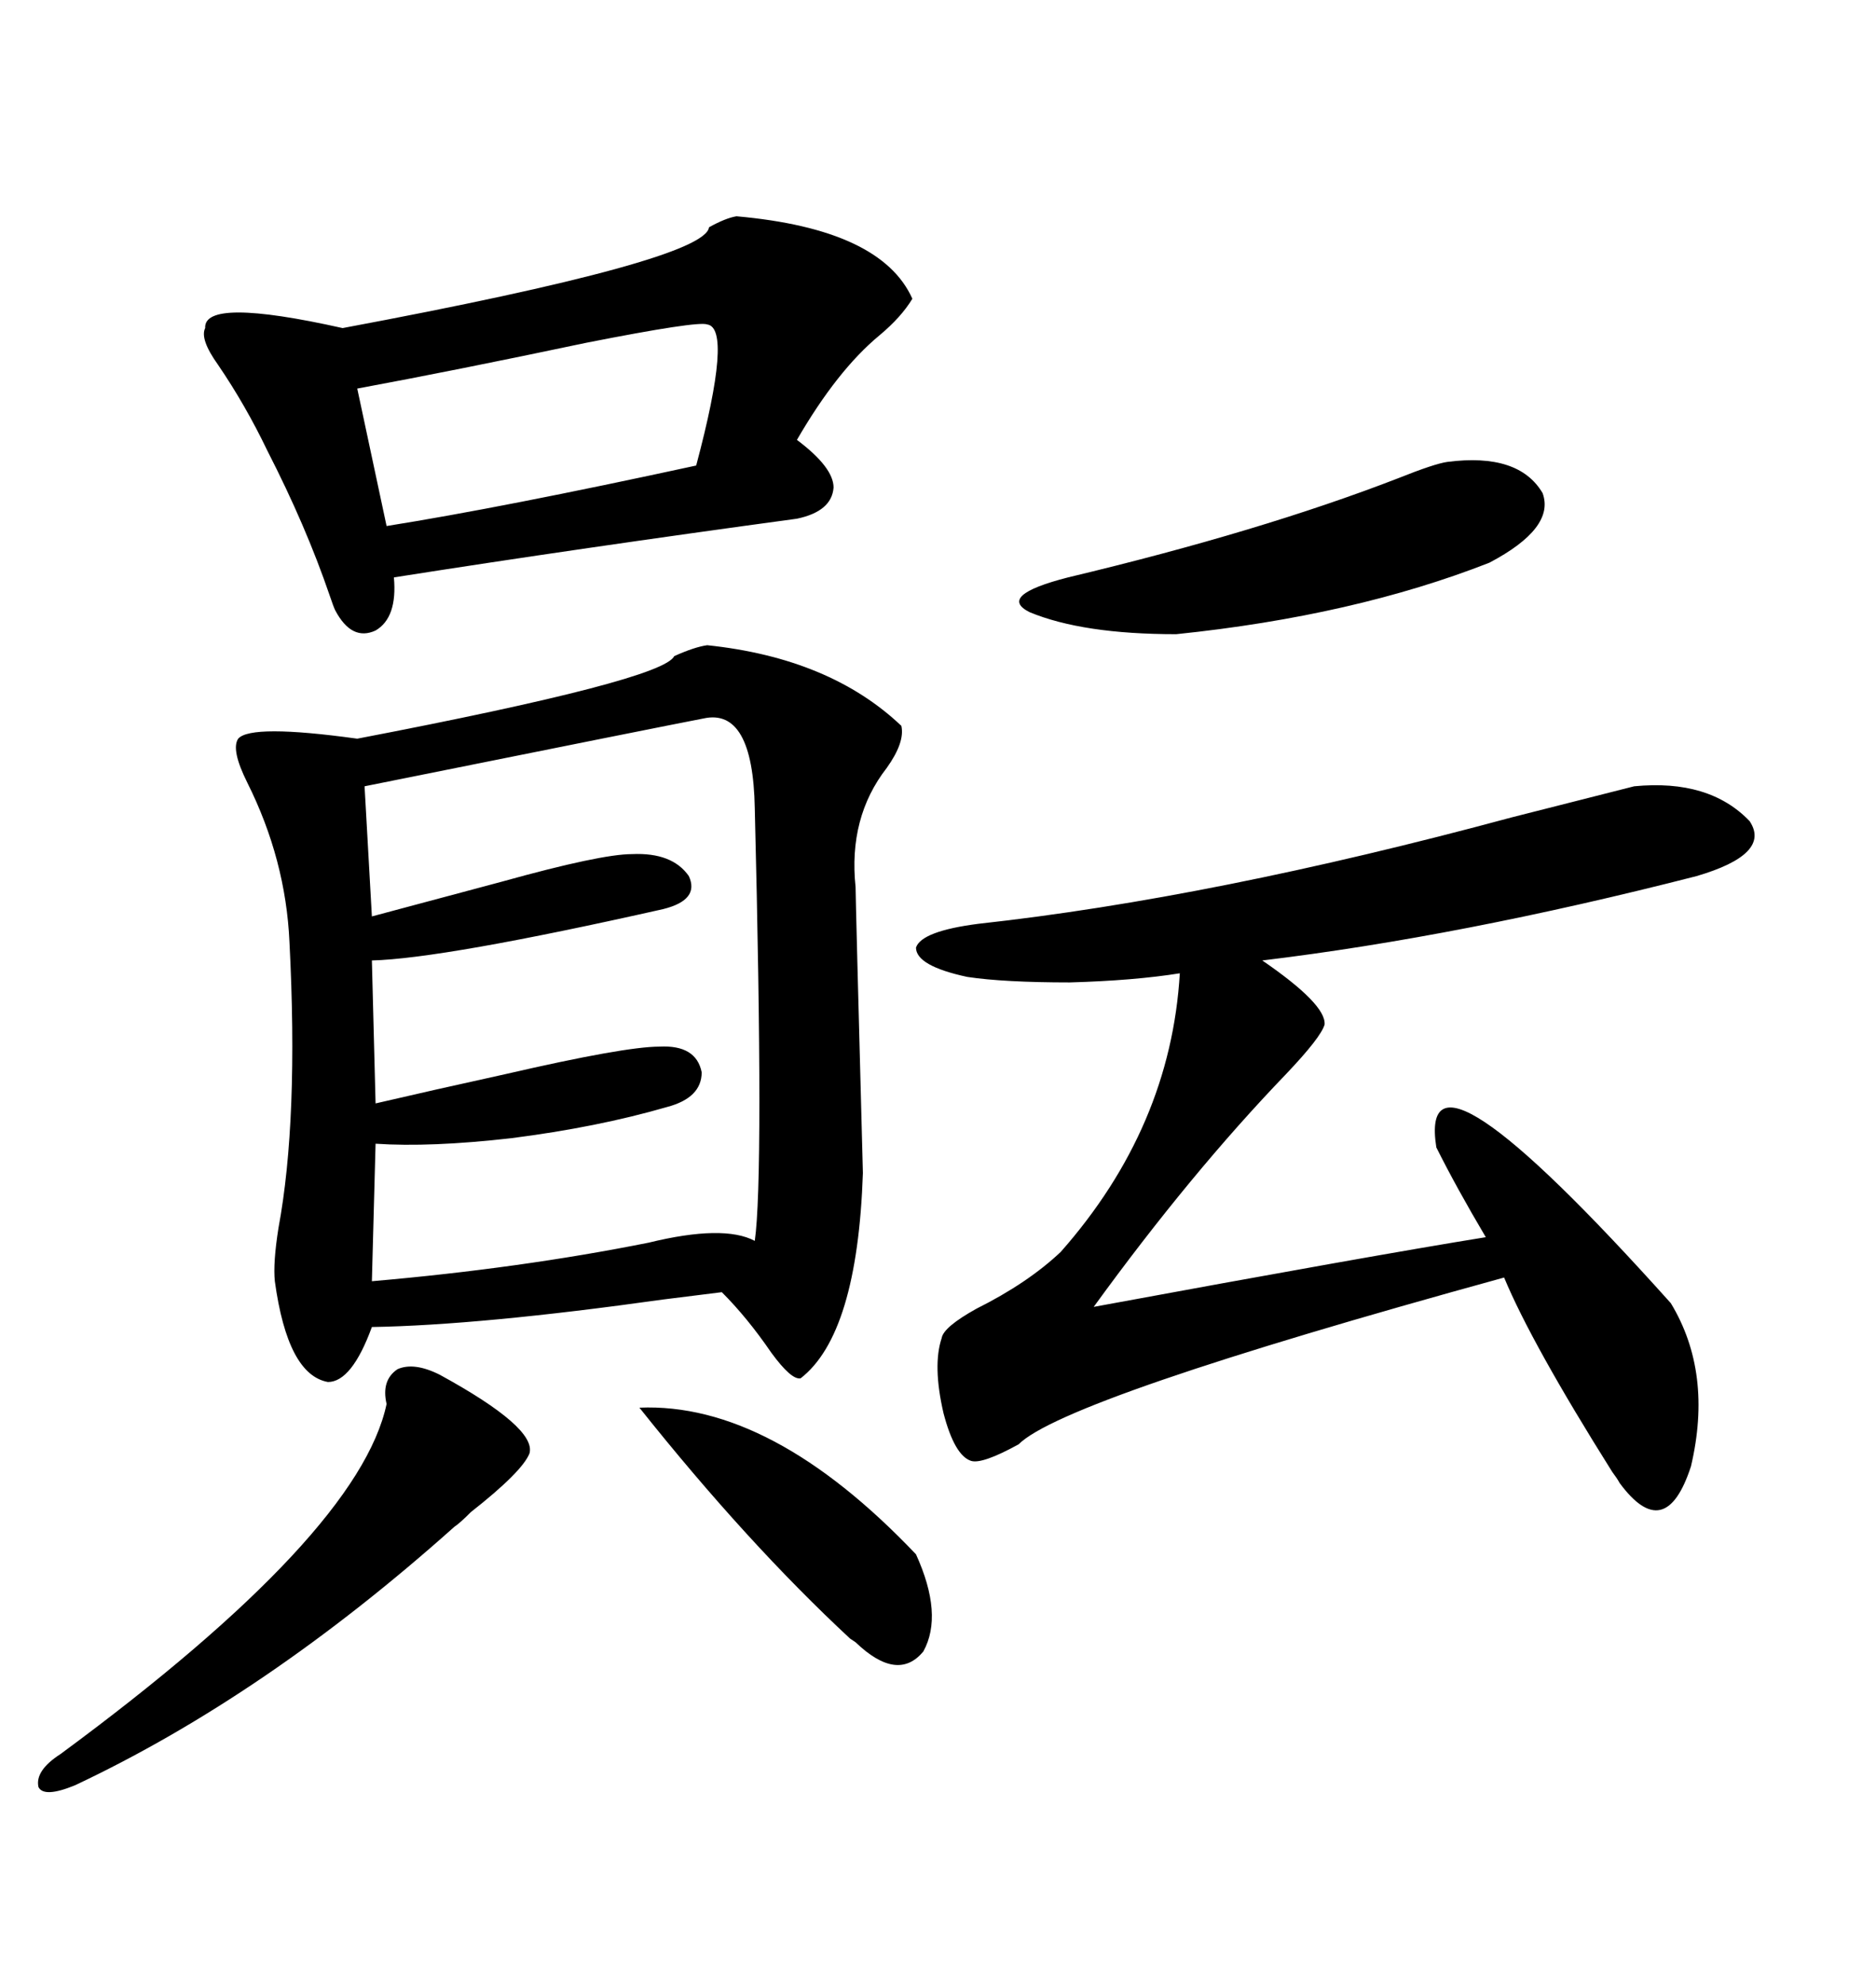 <svg xmlns="http://www.w3.org/2000/svg" xmlns:xlink="http://www.w3.org/1999/xlink" width="300" height="317.285"><path d="M113.09 103.13L113.09 103.13Q132.71 105.18 144.14 116.02L144.14 116.02Q144.73 118.65 141.80 122.75L141.80 122.75Q135.64 130.66 136.82 141.80L136.82 141.80Q136.82 143.55 137.99 187.50L137.99 187.50Q137.11 213.28 128.03 220.31L128.03 220.31Q126.56 220.61 123.34 216.21L123.34 216.21Q119.53 210.64 115.43 206.54L115.43 206.54Q113.09 206.84 106.05 207.71L106.05 207.71Q76.76 211.82 59.47 212.11L59.47 212.11Q56.25 220.90 52.44 220.90L52.44 220.90Q46.00 219.73 43.95 204.79L43.95 204.79Q43.65 201.86 44.53 196.29L44.53 196.29Q47.75 179.00 46.29 150.59L46.29 150.59Q45.70 137.40 39.55 125.10L39.55 125.10Q36.91 119.82 38.09 118.07L38.09 118.07Q40.14 115.72 57.13 118.07L57.13 118.07Q106.05 108.69 107.81 104.88L107.81 104.88Q111.04 103.42 113.09 103.13ZM261.33 125.68L261.33 125.68Q273.34 124.51 279.79 131.25L279.79 131.25Q283.30 136.52 271.29 140.04L271.29 140.04Q233.50 149.71 201.86 153.52L201.86 153.52Q212.11 160.55 211.82 163.77L211.82 163.77Q211.23 165.82 205.66 171.68L205.66 171.68Q190.43 187.50 174.90 208.89L174.90 208.89Q219.43 200.68 237.60 197.75L237.60 197.75Q232.91 189.84 229.69 183.40L229.69 183.40Q226.46 162.89 267.19 208.30L267.19 208.30Q273.93 219.43 270.41 234.38L270.41 234.38Q266.31 246.97 258.98 237.01L258.98 237.01Q258.69 236.43 257.81 235.25L257.81 235.25Q244.92 214.75 240.53 204.20L240.53 204.20Q170.21 223.54 162.89 230.86L162.89 230.86Q157.03 234.08 155.27 233.50L155.27 233.50Q152.64 232.62 150.88 225.88L150.88 225.88Q149.12 218.26 150.59 213.87L150.59 213.87Q150.88 212.11 156.15 209.18L156.15 209.18Q164.36 205.08 169.63 200.10L169.63 200.10Q187.21 180.18 188.67 155.57L188.67 155.57Q181.35 156.74 171.09 157.03L171.09 157.03Q160.55 157.03 154.69 156.15L154.69 156.15Q146.48 154.39 146.48 151.46L146.48 151.46Q147.36 148.83 156.45 147.66L156.45 147.66Q193.95 143.55 241.70 130.66L241.70 130.66Q255.47 127.15 261.33 125.68ZM117.77 34.57L117.77 34.57Q140.92 36.62 145.90 47.75L145.90 47.75Q144.14 50.68 140.63 53.61L140.63 53.61Q133.89 59.18 127.44 70.31L127.44 70.31Q133.30 74.71 133.30 77.93L133.30 77.93Q133.01 81.74 127.44 82.91L127.44 82.91Q92.87 87.60 62.99 92.29L62.99 92.29Q63.57 98.73 60.06 100.78L60.06 100.78Q56.25 102.54 53.61 97.56L53.61 97.56Q53.32 96.97 52.73 95.21L52.73 95.21Q48.93 84.08 42.77 72.07L42.77 72.07Q39.26 64.75 34.86 58.30L34.86 58.30Q31.93 54.20 32.81 52.44L32.81 52.44Q32.52 47.46 54.79 52.44L54.79 52.44Q112.79 41.60 113.38 36.33L113.38 36.33Q116.02 34.86 117.77 34.57ZM112.50 114.84L112.50 114.84Q106.35 116.02 58.30 125.68L58.30 125.68L59.47 146.48Q68.26 144.14 80.27 140.92L80.27 140.92Q96.09 136.52 101.07 136.52L101.07 136.52Q107.52 136.23 110.16 140.04L110.16 140.04Q111.91 143.85 106.05 145.31L106.05 145.31Q70.90 153.22 59.47 153.52L59.47 153.52L60.06 176.37Q68.85 174.32 80.86 171.68L80.86 171.68Q99.90 167.29 105.47 167.29L105.47 167.29Q111.33 166.99 112.21 171.39L112.21 171.39Q112.21 175.49 106.64 176.95L106.64 176.95Q95.51 180.18 81.74 181.93L81.74 181.93Q68.85 183.40 60.06 182.81L60.06 182.81L59.47 204.79Q83.20 202.73 103.71 198.63L103.71 198.63Q115.72 195.70 120.70 198.34L120.70 198.34Q122.17 188.09 120.70 129.20L120.70 129.20Q120.41 113.09 112.50 114.84ZM113.09 51.86L113.09 51.86Q111.62 51.27 93.75 54.79L93.75 54.79Q72.95 59.18 57.13 62.11L57.13 62.11L61.82 84.08Q80.27 81.15 111.33 74.41L111.33 74.41Q117.19 52.44 113.09 51.86ZM70.31 219.73L70.31 219.73Q85.84 228.22 84.67 232.32L84.67 232.32Q83.50 235.25 75.29 241.70L75.29 241.70Q73.54 243.46 72.66 244.04L72.66 244.04Q42.48 271.00 12.01 285.35L12.01 285.35Q7.03 287.40 6.15 285.64L6.15 285.64Q5.57 283.01 9.67 280.37L9.67 280.37Q57.42 245.21 61.82 224.41L61.82 224.41Q60.94 220.61 63.57 218.85L63.57 218.85Q66.21 217.68 70.31 219.73ZM231.45 73.83L231.45 73.83Q242.87 72.36 246.68 78.81L246.68 78.81Q248.73 84.38 238.18 89.94L238.18 89.94Q216.50 98.44 188.09 101.37L188.09 101.37Q173.14 101.37 164.65 97.85L164.65 97.85Q159.38 95.21 170.80 92.29L170.80 92.29Q201.56 84.96 223.54 76.46L223.54 76.46Q229.39 74.12 231.45 73.83ZM102.25 225L102.25 225Q123.34 224.12 146.48 248.44L146.48 248.44Q150.88 258.11 147.66 263.96L147.66 263.96Q143.55 268.95 136.82 262.50L136.82 262.50Q136.82 262.50 135.94 261.91L135.94 261.91Q119.53 246.68 102.25 225Z"/></svg>
